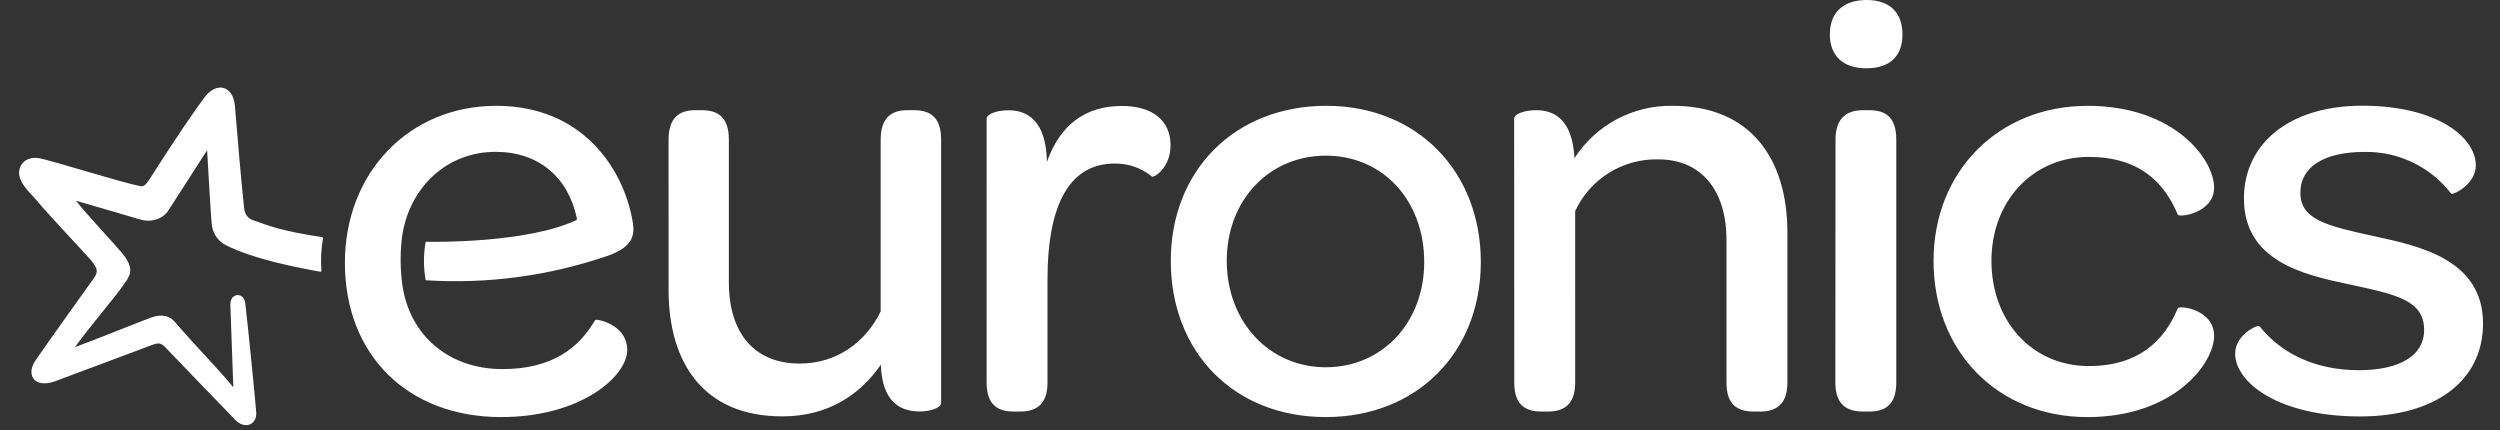 <?xml version="1.0" encoding="utf-8"?>
<!-- Generator: Adobe Illustrator 28.1.0, SVG Export Plug-In . SVG Version: 6.00 Build 0)  -->
<svg version="1.1" id="Ebene_1" xmlns="http://www.w3.org/2000/svg" xmlns:xlink="http://www.w3.org/1999/xlink" x="0px" y="0px"
	 viewBox="0 0 2500 430" style="enable-background:new 0 0 2500 430;" xml:space="preserve">
<rect x="0" y="0" width="2500" height="430" fill="#333333" stroke="none"/>
<style type="text/css">
	.st0{fill:#FFFFFF;}
</style>
<path class="st0" d="M668.56,139.66c0-22.16,11.06-29.46,26.45-29.46h6.78c16,0,27.07,6.78,27.07,29.46v142.7
	c0,51.06,25.82,81.2,70.73,81.2c36.82,0,65.69-20.82,81.07-52.07c0.05-0.15,0.05-0.31,0-0.46V139.66
	c0-22.16,11.06-29.46,26.45-29.46h6.94c16,0,27.07,6.78,27.07,29.46v263.28c0,4.58-9.82,8.51-21.5,8.51
	c-18.46,0-37.54-8.61-38.75-46.77c-20.91,30.18-52.89,51.68-98.42,51.68c-78.32,0.1-113.87-52.69-113.87-126.6L668.56,139.66z
	 M986.63,382.64c0,22.13,11.06,28.9,27.07,28.9h6.78c15.35,0,27.03-6.77,27.03-28.9V278.56c0-68.27,19.08-115.01,67.06-115.01
	c13.66-0.25,26.97,4.39,37.51,13.09c1.24,1.21,18.46-8.02,18.46-31.39c0-24.58-17.84-39.28-48.57-39.28
	c-37.54,0-62.19,19.64-75.08,56c-0.59-41.83-20.26-51.68-38.13-51.68c-12.27,0-22.13,3.73-22.13,8.48V382.64z M1326.42,105.81
	c-91.64,0-155.63,64.61-155.63,155.01c0,91.64,63.36,156.25,155.01,156.25c91.05,0,155.01-64.58,155.01-155.01
	C1480.81,171.04,1416.85,105.81,1326.42,105.81 M1325.8,367.26c-56.59,0-99.04-45.53-99.04-106.44s42.55-105.16,99.04-105.16
	c57.21,0,98.42,44.9,98.42,106.4C1424.22,322.35,1382.39,367.26,1325.8,367.26 M1514.26,382.64c0,22.13,11.06,28.9,27.07,28.9h6.78
	c15.38,0,27.07-6.77,27.07-28.9V211.01c14.98-32.17,47.56-52.43,83.03-51.65c43.04,0,68.27,30.77,68.27,80.58v142.7
	c0,22.13,11.06,28.9,27.07,28.9h6.78c15.35,0,27.03-6.77,27.07-28.9v-150.1c0-73.18-36.3-126.7-114.55-126.73
	c-39.66-0.76-76.89,19.05-98.42,52.37c-1.87-38.75-20.29-47.98-38.13-47.98c-12.31,0-22.16,3.86-22.16,8.58L1514.26,382.64z
	 M1829.84,34.46c0,21.54,13.52,33.84,36.3,33.84c23.24,0,36.33-11.68,36.33-33.84S1889.37,0,1866.79,0
	c-23.4,0-36.92,12.31-36.92,34.46 M1835.37,382.64c0,22.13,11.68,28.9,27.69,28.9h6.15c15.97,0,27.03-6.77,27.07-28.9V139.66
	c0-22.91-11.1-29.46-27.07-29.46h-6.02c-16,0-27.69,7.4-27.69,29.46L1835.37,382.64z M2087.38,105.85
	c-88.57,0-153.83,65.2-153.83,155.01c0,91.02,64.58,156.22,153.83,156.22c87.35,0,126.73-54.13,126.73-81.17
	c0-26.48-34.46-30.77-36.3-27.69c-13.52,32.73-39.28,57.83-89.19,57.83c-55.97,0-97.17-44.32-97.17-105.19
	c0-60.29,41.83-103.95,97.17-103.95c50.44,0,75.67,25.2,89.19,57.8c1.87,3.08,36.3-1.83,36.3-27.07
	c0-27.69-38.75-81.82-126.73-81.82 M2258.79,325.92c-3.27-0.29-23.63,9.52-23.63,27.79c0,28.28,42.55,62.74,124.86,62.74
	c76.26,0,123-36.3,123-92.89c0-63.99-63.33-77.54-108.86-87.35c-47.98-10.47-73.8-16.63-73.8-43.66c0-24.61,22.13-40.62,63.95-40.62
	c33.86-0.67,66.03,14.74,86.73,41.53c0,0,0.2,0.26,0.36,0.33c2.52,1.01,24.42-9.82,24.42-28.41c0-27.69-38.13-59.67-113.8-59.67
	c-72,0-118.09,37.51-118.09,92.85c0,62.78,60.29,76.29,103.95,85.52c48.6,10.44,76.26,16,76.26,46.12c0,24.61-23.37,40-65.2,40
	c-46.54,0-79.66-18.92-99.4-43.96c-0.16-0.23-0.33-0.43-0.59-0.43 M606.11,256.37c29.46-9.82,29-23.47,25.86-38.42
	c-9.23-48.24-48.51-112.13-135.76-112.13S344.9,172.88,344.9,262.69c0,92.26,62.71,154.38,156.22,154.38
	c80.58,0,126.11-41.21,126.11-67.03c0-23.4-25.23-30.14-30.9-30.31c-0.64,0-1.23,0.35-1.54,0.92
	c-15.45,26.18-41.27,48.44-92.43,48.44c-55.64,0-95.93-36.36-100.74-90.43c-1.47-14.16-1.3-28.43,0.52-42.55
	c7.36-49.09,44.87-84.28,93.48-84.28c43.27,0,72.69,25.69,81.27,66.6c0.16,0.77-0.22,1.55-0.92,1.9
	c-49.78,22.91-141.49,21.6-149.67,21.44c-0.36-0.01-0.67,0.24-0.75,0.59c-2.11,12.3-2.11,24.88,0,37.18
	c0.09,0.43,0.47,0.75,0.92,0.75c60.84,3.81,121.83-4.32,179.55-23.93"/>
<path class="st0" d="M230.44,304.29c-0.65-10.83,13.39-13.42,14.86-0.72c3.27,27.66,10.21,98.91,10.93,108.76
	c0.88,12.18-11.23,17.67-21.05,7.46c-2.39-2.52-64.8-66.96-69.39-72s-7.27-5.14-13.09-3.08c-2.62,0.88-67.39,25.3-97.27,36.4
	c-20.95,7.79-30.14-6.12-19.64-21.14c15.06-21.93,57.41-80.65,58.68-82.67c3.53-5.53,3.27-8.74-2.85-16.36
	c-4.61-5.6-45.13-48.47-53.45-58.75c-6.81-8.41-21.21-20.06-18.82-32.17c1.83-9.39,10.6-13.35,19.31-11.91
	c11.55,1.9,81.99,24.25,102.18,28.15c4.19,0.82,7-4.32,13.88-15.12c21.93-34.37,41.01-62.19,49.85-73.84
	c12.18-16.17,28.8-11.46,30.37,8.84c2.06,26.18,6.55,77.73,9.1,101.2c0.69,6.55,3.27,10.8,8.74,12.76
	c16.72,5.99,28.15,10.74,69.22,17.02c0.66,0.12,1.11,0.74,1.01,1.41c-1.9,10.58-2.44,21.36-1.6,32.07c0.08,0.54-0.28,1.04-0.82,1.12
	c-0.12,0.02-0.24,0.02-0.36-0.01c-22.03-3.93-66.96-12.54-94.62-26.67c-7.03-3.65-11.99-10.32-13.45-18.1
	c-1.31-6.55-3.83-58.03-5.04-76.72c-11.46,17.8-37.54,58.55-39.28,61.07c-3.89,5.73-14.17,12.24-28.25,8.05
	c-6.97-2.09-50.24-14.83-63.63-18.59c9.82,12.63,41.96,47.06,45.82,51.94c4.81,5.86,8.9,12.27,8.48,18.52
	c-0.43,6.25-5.92,12.24-9.43,17.38c-4.71,7-37.21,45.82-45.82,58.52c16.36-5.89,68.73-27,76.59-29.72
	c11.49-4.03,18.88-0.88,24.02,5.33c12.93,15.71,48.44,52.37,57.7,64.67l-2.98-83.1"/>
</svg>
